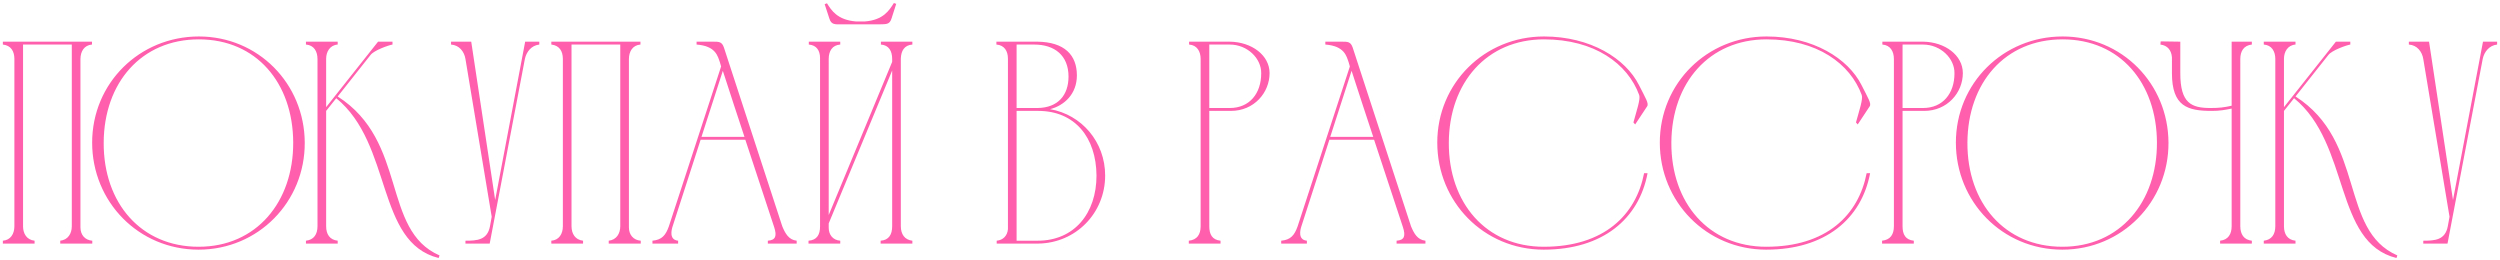 <?xml version="1.0" encoding="UTF-8"?> <svg xmlns="http://www.w3.org/2000/svg" width="780" height="81" viewBox="0 0 780 81" fill="none"> <path d="M4.49 70.6V18.4C4.49 15.97 3.41 14.17 0.89 13.9V13H28.7V13.9C26.27 14.08 25.1 16.06 25.1 18.4V70.96C25.1 73.21 26.45 74.92 28.79 75.1V76H18.8V75.1C21.23 74.83 22.4 72.85 22.4 70.6V13.9H7.19V70.6C7.19 72.94 8.36 74.83 10.79 75.1V76H0.89V75.1C3.32 74.92 4.49 72.94 4.49 70.6ZM91.481 44.41C91.391 25.87 79.961 12.28 62.051 12.28C44.051 12.28 32.441 25.87 32.351 44.5C32.261 63.4 44.051 76.99 61.961 76.99C79.961 76.99 91.571 63.04 91.481 44.41ZM95.081 44.5C95.171 62.95 80.591 77.89 61.961 77.89C43.241 77.89 28.751 62.95 28.751 44.5C28.751 25.96 43.511 11.38 62.051 11.38C80.501 11.38 94.991 26.05 95.081 44.5ZM99.058 70.6V18.4C99.058 16.06 97.978 14.08 95.458 13.9V13H105.358V13.9C102.928 14.08 101.758 16.15 101.758 18.31V33.43L117.958 13H122.458V13.9C121.288 14.08 116.698 15.7 115.618 17.14L105.358 30.1C127.318 44.14 118.948 71.77 137.128 79.69L136.858 80.5C117.238 75.64 122.548 45.04 104.908 30.64L101.758 34.6V70.6C101.758 73.03 102.838 74.83 105.358 75.1V76H95.458V75.1C97.978 74.83 99.058 73.03 99.058 70.6ZM152.872 70.6L153.412 67.63L145.222 18.4C144.862 16.15 143.332 14.08 140.722 13.9V13H144.322H147.022L154.492 62.41L163.852 13H168.262V13.9C165.742 14.17 164.212 16.24 163.762 18.4L152.782 76H145.222V75.1C148.822 75.1 152.062 74.92 152.872 70.6ZM175.613 70.6V18.4C175.613 15.97 174.533 14.17 172.013 13.9V13H199.823V13.9C197.393 14.08 196.223 16.06 196.223 18.4V70.96C196.223 73.21 197.573 74.92 199.913 75.1V76H189.923V75.1C192.353 74.83 193.523 72.85 193.523 70.6V13.9H178.313V70.6C178.313 72.94 179.483 74.83 181.913 75.1V76H172.013V75.1C174.443 74.92 175.613 72.94 175.613 70.6ZM203.564 76V75.1C206.534 74.83 207.704 73.39 208.694 70.6L224.984 20.74L224.624 19.48C223.904 17.41 223.274 14.35 217.334 13.9V13C219.044 13 220.754 13 222.464 13C224.354 13 225.254 13 225.884 14.89L244.064 70.6C244.964 72.76 246.044 74.83 248.564 75.1V76H239.564V75.1C241.994 74.92 242.444 73.66 241.544 70.87C238.574 61.87 235.514 52.69 232.544 43.6H218.594L209.864 70.6C209.504 71.68 208.694 74.83 211.574 75.1V76H203.564ZM218.864 42.7H232.274C230.024 35.77 227.684 28.93 225.524 22.09L218.864 42.7ZM274.127 7.6H262.787C260.447 7.6 259.367 7.78 258.737 5.71L257.297 1.3L258.017 1.03C259.367 3.19 261.257 6.25 267.107 6.7H269.807C275.657 6.25 277.457 3.19 278.897 0.94L279.617 1.21L278.177 5.71C277.547 7.78 276.467 7.51 274.127 7.6ZM258.557 67.09L278.357 19.3V18.4C278.357 15.97 277.367 14.08 274.847 13.9V13H284.657V13.9C282.137 14.08 281.147 15.88 281.057 18.22V70.6C281.057 73.03 282.227 74.83 284.657 75.1V76H274.757V75.1C277.367 74.92 278.357 73.12 278.357 70.6V22L258.557 69.7V71.05C258.557 73.21 259.817 74.92 262.157 75.1V76H252.257V75.1C254.867 74.92 255.857 73.21 255.857 70.69V18.13C255.857 15.79 254.777 14.08 252.347 13.9V13H262.157V13.9C259.637 14.08 258.557 15.97 258.557 18.4V67.09ZM323.928 76H310.968V75.1C312.948 74.92 314.298 73.57 314.478 71.5V18.31C314.478 15.97 313.398 14.08 310.878 13.9V13H323.568C332.208 13.09 335.988 17.23 335.988 23.53C335.988 29.29 332.118 32.89 327.618 34.06C337.518 35.77 344.808 44.32 344.808 54.76C344.808 66.46 335.718 75.82 323.928 76ZM317.178 33.7H323.748C330.048 33.61 333.378 29.74 333.378 23.89C333.378 17.32 329.058 13.9 322.668 13.9H317.178V33.7ZM323.748 75.1C335.178 75.1 342.108 66.55 342.108 54.76C342.018 42.88 335.358 34.6 323.928 34.6C321.678 34.6 319.338 34.6 317.178 34.6V75.1H323.748ZM370.997 13.9V13H383.687C390.527 13.09 396.107 17.23 396.107 22.81C396.107 28.93 391.247 34.6 384.047 34.6H377.297V70.6C377.297 73.12 378.197 74.83 380.807 75.1V76H370.907V75.1C373.517 74.83 374.597 73.12 374.597 70.6V18.31V18.4C374.597 16.06 373.517 14.08 370.997 13.9ZM383.687 13.9H377.297V33.7H383.687C389.897 33.7 393.497 29.11 393.497 22.9C393.587 18.22 389.177 13.9 383.687 13.9ZM399.736 76V75.1C402.706 74.83 403.876 73.39 404.866 70.6L421.156 20.74L420.796 19.48C420.076 17.41 419.446 14.35 413.506 13.9V13C415.216 13 416.926 13 418.636 13C420.526 13 421.426 13 422.056 14.89L440.236 70.6C441.136 72.76 442.216 74.83 444.736 75.1V76H435.736V75.1C438.166 74.92 438.616 73.66 437.716 70.87C434.746 61.87 431.686 52.69 428.716 43.6H414.766L406.036 70.6C405.676 71.68 404.866 74.83 407.746 75.1V76H399.736ZM415.036 42.7H428.446C426.196 35.77 423.856 28.93 421.696 22.09L415.036 42.7ZM481.729 11.38C496.309 11.38 507.199 18.31 511.339 26.5C513.409 30.64 514.579 32.35 513.859 33.25L510.169 38.83L509.629 38.2C510.709 34.24 511.879 30.91 511.429 29.65C507.829 19.84 497.479 12.28 481.729 12.28C463.819 12.28 452.119 25.87 452.029 44.5C451.939 63.4 463.729 76.99 481.639 76.99C500.539 76.99 510.439 67 512.959 54.04H514.039C511.339 68.35 499.999 77.89 481.639 77.89C462.919 77.89 448.429 62.95 448.429 44.5C448.429 25.96 463.189 11.38 481.729 11.38ZM551.163 11.38C565.743 11.38 576.633 18.31 580.773 26.5C582.843 30.64 584.013 32.35 583.293 33.25L579.603 38.83L579.063 38.2C580.143 34.24 581.313 30.91 580.863 29.65C577.263 19.84 566.913 12.28 551.163 12.28C533.253 12.28 521.553 25.87 521.463 44.5C521.373 63.4 533.163 76.99 551.073 76.99C569.973 76.99 579.873 67 582.393 54.04H583.473C580.773 68.35 569.433 77.89 551.073 77.89C532.353 77.89 517.863 62.95 517.863 44.5C517.863 25.96 532.623 11.38 551.163 11.38ZM587.296 13.9V13H599.986C606.826 13.09 612.406 17.23 612.406 22.81C612.406 28.93 607.546 34.6 600.346 34.6H593.596V70.6C593.596 73.12 594.496 74.83 597.106 75.1V76H587.206V75.1C589.816 74.83 590.896 73.12 590.896 70.6V18.31V18.4C590.896 16.06 589.816 14.08 587.296 13.9ZM599.986 13.9H593.596V33.7H599.986C606.196 33.7 609.796 29.11 609.796 22.9C609.886 18.22 605.476 13.9 599.986 13.9ZM672.966 44.41C672.876 25.87 661.446 12.28 643.536 12.28C625.536 12.28 613.926 25.87 613.836 44.5C613.746 63.4 625.536 76.99 643.446 76.99C661.446 76.99 673.056 63.04 672.966 44.41ZM676.566 44.5C676.656 62.95 662.076 77.89 643.446 77.89C624.726 77.89 610.236 62.95 610.236 44.5C610.236 25.96 624.996 11.38 643.536 11.38C661.986 11.38 676.476 26.05 676.566 44.5ZM696.274 13H702.574V13.9C700.054 14.17 698.974 15.97 698.974 18.4V70.6C698.974 73.03 700.054 74.83 702.574 75.1V76H692.674V75.1C695.194 74.83 696.274 73.03 696.274 70.6V33.88C694.024 34.33 692.494 34.6 690.064 34.6C682.594 34.6 677.644 33.25 677.644 22.81V17.86C677.464 15.7 676.294 14.17 674.044 13.9L674.134 12.91L680.254 13V22.9C680.254 32.26 683.764 33.7 689.704 33.7C692.314 33.7 693.934 33.52 696.274 32.98V13ZM709.898 70.6V18.4C709.898 16.06 708.818 14.08 706.298 13.9V13H716.198V13.9C713.768 14.08 712.598 16.15 712.598 18.31V33.43L728.798 13H733.298V13.9C732.128 14.08 727.538 15.7 726.458 17.14L716.198 30.1C738.158 44.14 729.788 71.77 747.968 79.69L747.698 80.5C728.078 75.64 733.388 45.04 715.748 30.64L712.598 34.6V70.6C712.598 73.03 713.678 74.83 716.198 75.1V76H706.298V75.1C708.818 74.83 709.898 73.03 709.898 70.6ZM763.712 70.6L764.252 67.63L756.062 18.4C755.702 16.15 754.172 14.08 751.562 13.9V13H755.162H757.862L765.332 62.41L774.692 13H779.102V13.9C776.582 14.17 775.052 16.24 774.602 18.4L763.622 76H756.062V75.1C759.662 75.1 762.902 74.92 763.712 70.6Z" fill="#FF5FAC"></path> </svg> 